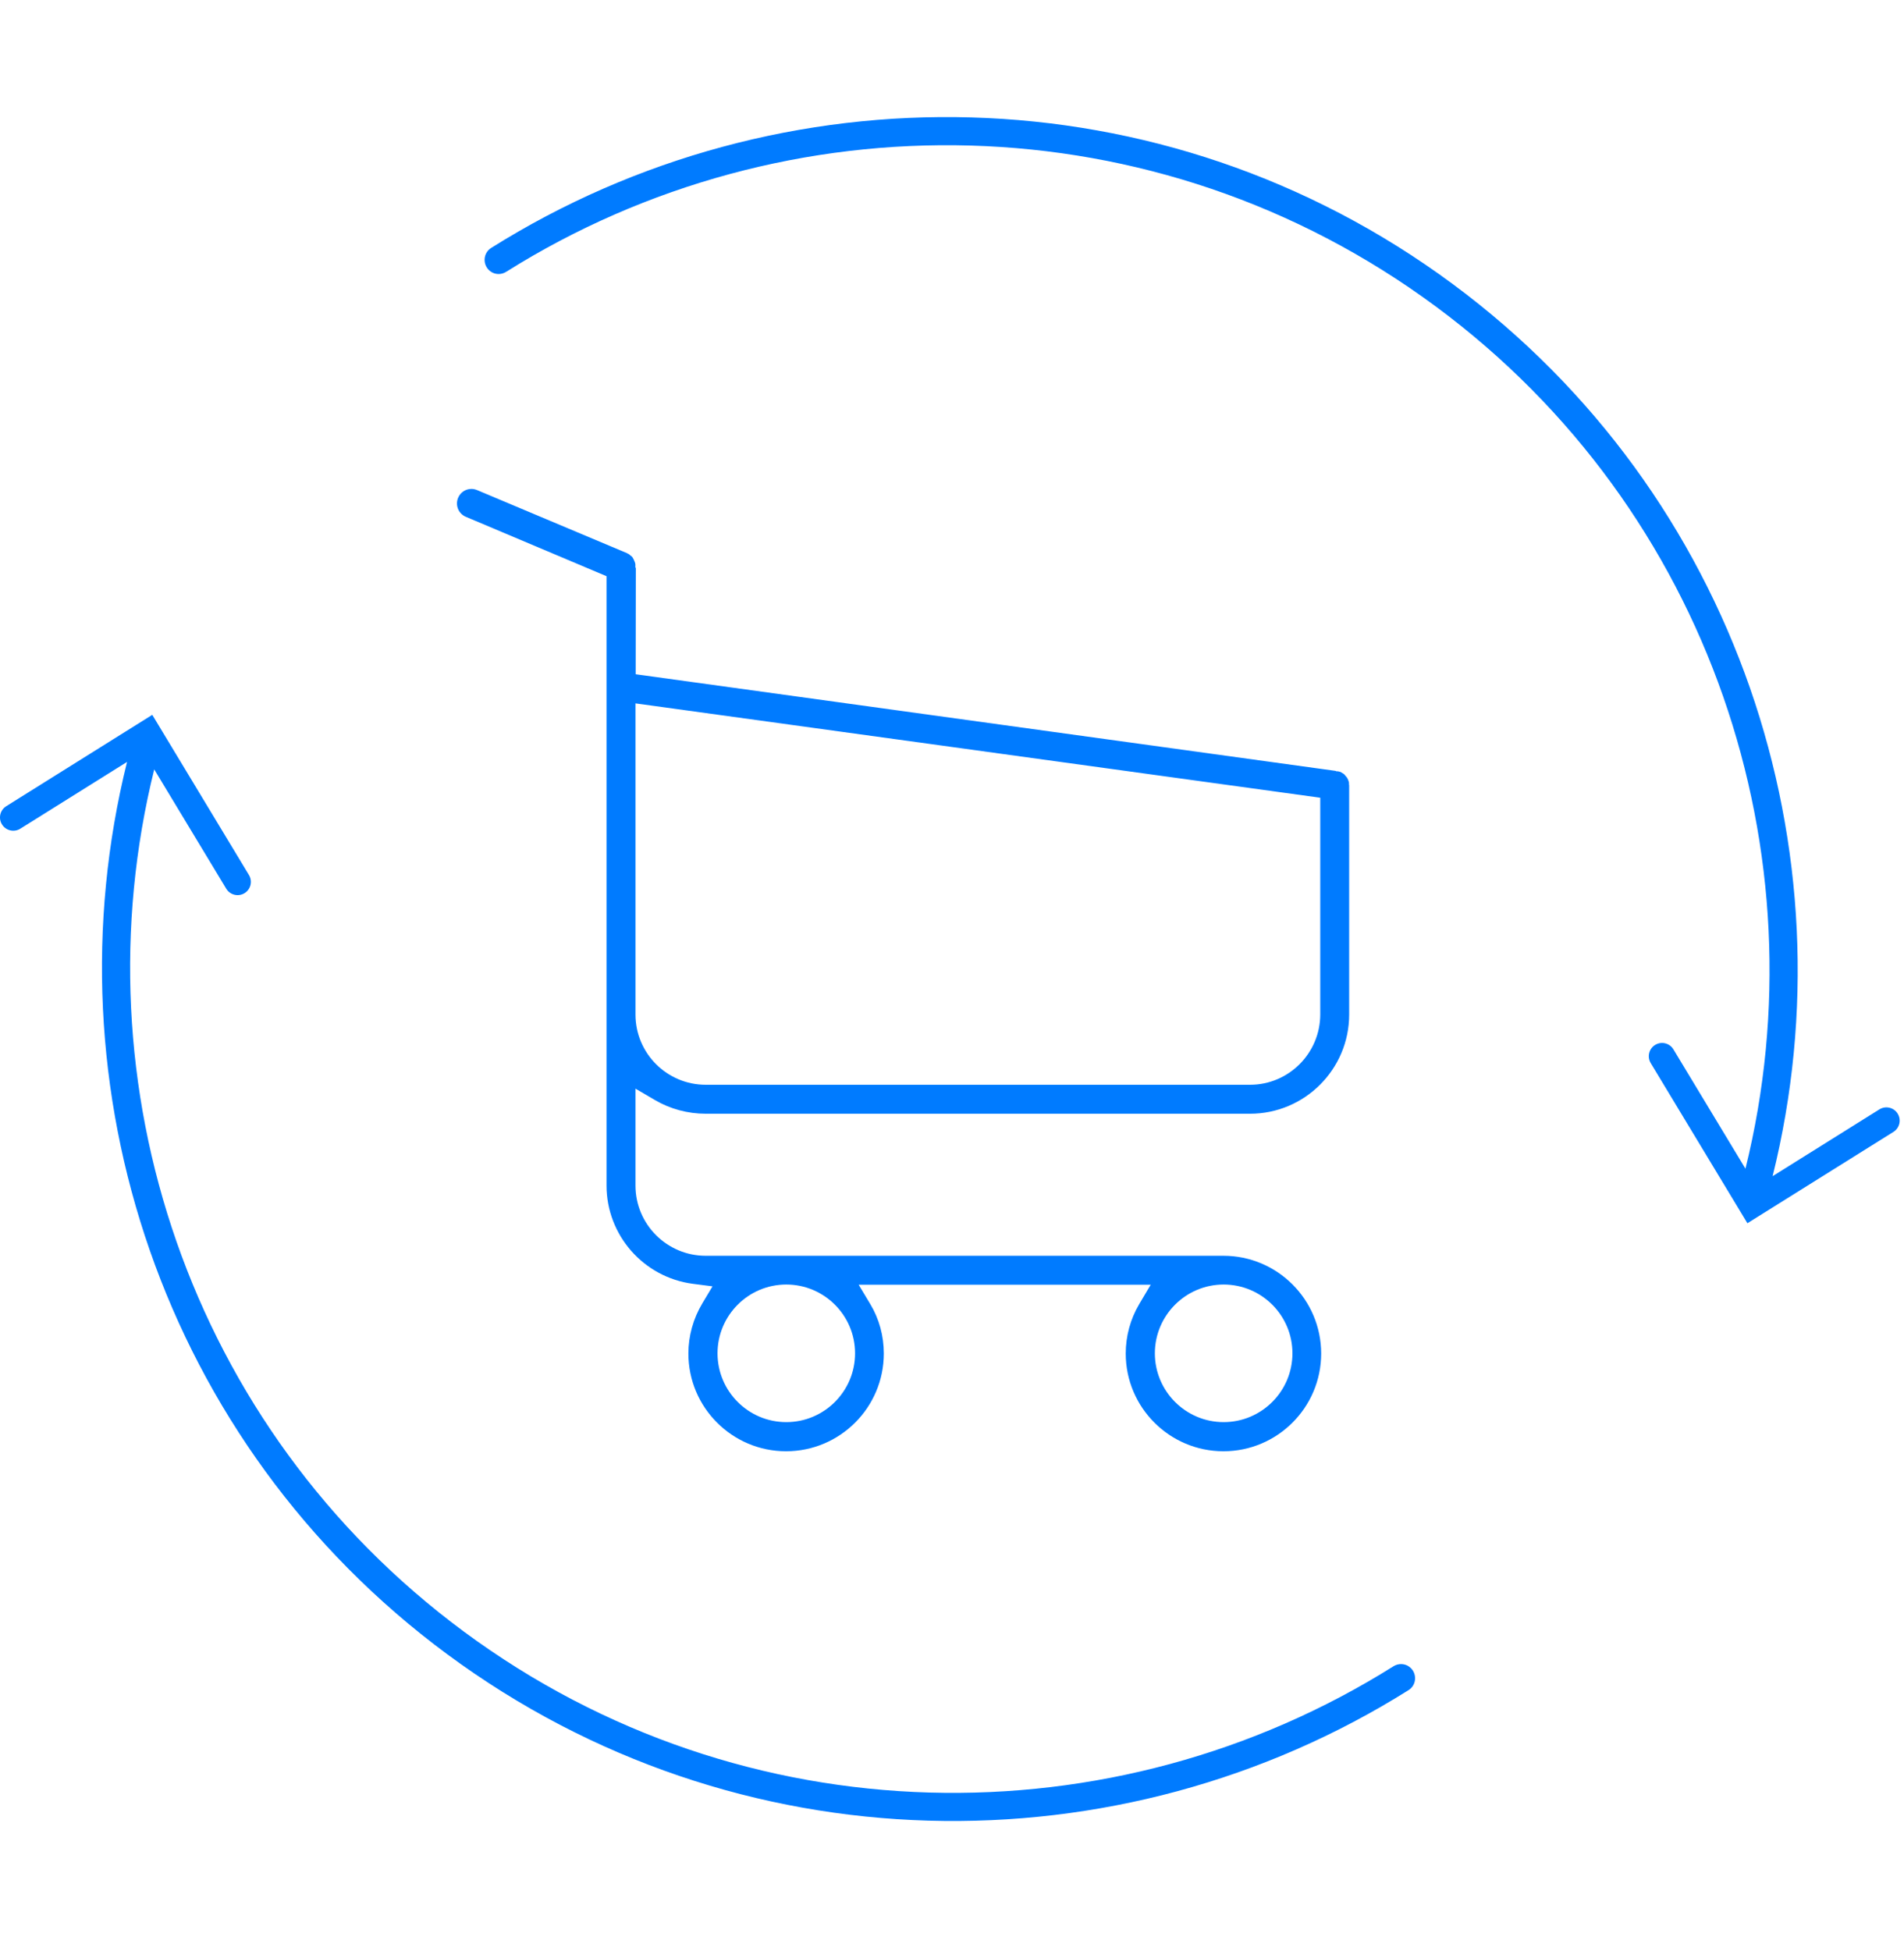 <?xml version="1.0" encoding="UTF-8"?> <!-- Generator: Adobe Illustrator 17.0.0, SVG Export Plug-In . SVG Version: 6.00 Build 0) --> <svg xmlns="http://www.w3.org/2000/svg" xmlns:xlink="http://www.w3.org/1999/xlink" id="Capa_1" x="0px" y="0px" width="122px" height="125px" viewBox="0 -7.5 122 125" xml:space="preserve"> <title>Fill 1</title> <desc>Created with Sketch.</desc> <g id="Desk"> <g id="Integração-Payment-Link-EN" transform="translate(-1341, -1351)"> <path id="Fill-1" fill="#007BFF" d="M1342.301,1396.585l6.84-4.278c-5.164,20.799,2.23,43.632,20.503,57.151 c18.593,13.756,43.115,13.927,61.611,2.307c0.537-0.337,0.558-1.117,0.049-1.494c-0.298-0.22-0.697-0.232-1.012-0.036 c-17.887,11.239-41.596,11.079-59.577-2.224c-17.659-13.066-24.807-35.123-19.833-55.225l4.615,7.644 c0.243,0.401,0.766,0.53,1.167,0.288c0.403-0.243,0.532-0.766,0.288-1.167l-6.195-10.26l-9.357,5.852 c-0.399,0.249-0.52,0.773-0.271,1.171C1341.378,1396.713,1341.903,1396.834,1342.301,1396.585L1342.301,1396.585z M1461.422,1414.565l-6.84,4.278c5.164-20.799-2.23-43.632-20.503-57.152c-18.592-13.755-43.115-13.926-61.611-2.306 c-0.537,0.337-0.558,1.117-0.049,1.494c0.298,0.221,0.697,0.232,1.011,0.035c17.888-11.237,41.598-11.078,59.578,2.225 c17.658,13.065,24.807,35.123,19.833,55.225l-4.615-7.643c-0.243-0.403-0.766-0.532-1.168-0.288 c-0.402,0.242-0.53,0.764-0.287,1.166l6.195,10.259l9.357-5.851c0.399-0.249,0.52-0.774,0.271-1.172 C1462.345,1414.438,1461.821,1414.316,1461.422,1414.565L1461.422,1414.565z M1381.719,1408.49c0,2.481,2.019,4.498,4.499,4.498 h34.88c2.48,0,4.498-2.024,4.498-4.51v-13.877l-43.877-6.044V1408.49z M1391.382,1425.784c-2.43,0-4.406,1.977-4.406,4.407 c0,2.43,1.976,4.407,4.406,4.407c2.431,0,4.407-1.977,4.407-4.407C1395.789,1427.761,1393.813,1425.784,1391.382,1425.784 L1391.382,1425.784z M1419.406,1425.784c-2.429,0-4.407,1.977-4.407,4.407c0,2.43,1.978,4.407,4.407,4.407 c2.43,0,4.408-1.977,4.408-4.407C1423.814,1427.761,1421.836,1425.784,1419.406,1425.784L1419.406,1425.784z M1419.393,1436.465 c-3.452,0-6.261-2.808-6.261-6.261c0-1.113,0.298-2.206,0.859-3.156l0.742-1.251h-18.713l0.753,1.256 c0.561,0.934,0.858,2.025,0.858,3.151c0,3.453-2.809,6.261-6.262,6.261s-6.26-2.808-6.26-6.261c0-1.122,0.308-2.235,0.896-3.217 l0.649-1.087l-1.254-0.162c-3.156-0.407-5.536-3.112-5.536-6.294v-39.034l-9.014-3.804c-0.474-0.199-0.695-0.745-0.495-1.219 c0.144-0.345,0.479-0.568,0.852-0.568c0.123,0,0.246,0.027,0.364,0.076l9.621,4.046l0.011,0.012l0.096,0.047l0.038,0.029 l0.058,0.057l0.061,0.035c0,0,0.074,0.08,0.075,0.083l0.084,0.152l0.03,0.086l0.022,0.023v0.02l0.035,0.102 c0.003,0.021,0.006,0.041,0.01,0.062v0.202l0.03,0.035l-0.01,6.805l44.838,6.189l0.065,0.027l0.108,0.003l0.045,0.017l0.064,0.009 l0.098,0.047c0.059,0.041,0.11,0.069,0.138,0.082l0.065,0.056l0.011,0.022l0.046,0.048l0.01,0.022c0,0,0.065,0.067,0.067,0.069 l0.049,0.076c0,0,0.047,0.098,0.05,0.104l0.009,0.035l0.012,0.026l0.011,0.047l0.014,0.034c0.002,0.015,0.004,0.03,0.006,0.043 v0.116l0.011,0.026v14.701c0,3.503-2.848,6.353-6.351,6.353h-34.88c-1.148,0-2.272-0.303-3.25-0.875l-1.249-0.732v6.208 c0,2.481,2.019,4.498,4.499,4.498h33.175c3.453,0,6.262,2.81,6.262,6.262C1425.655,1433.657,1422.846,1436.465,1419.393,1436.465 L1419.393,1436.465z"></path> </g> </g> </svg> 